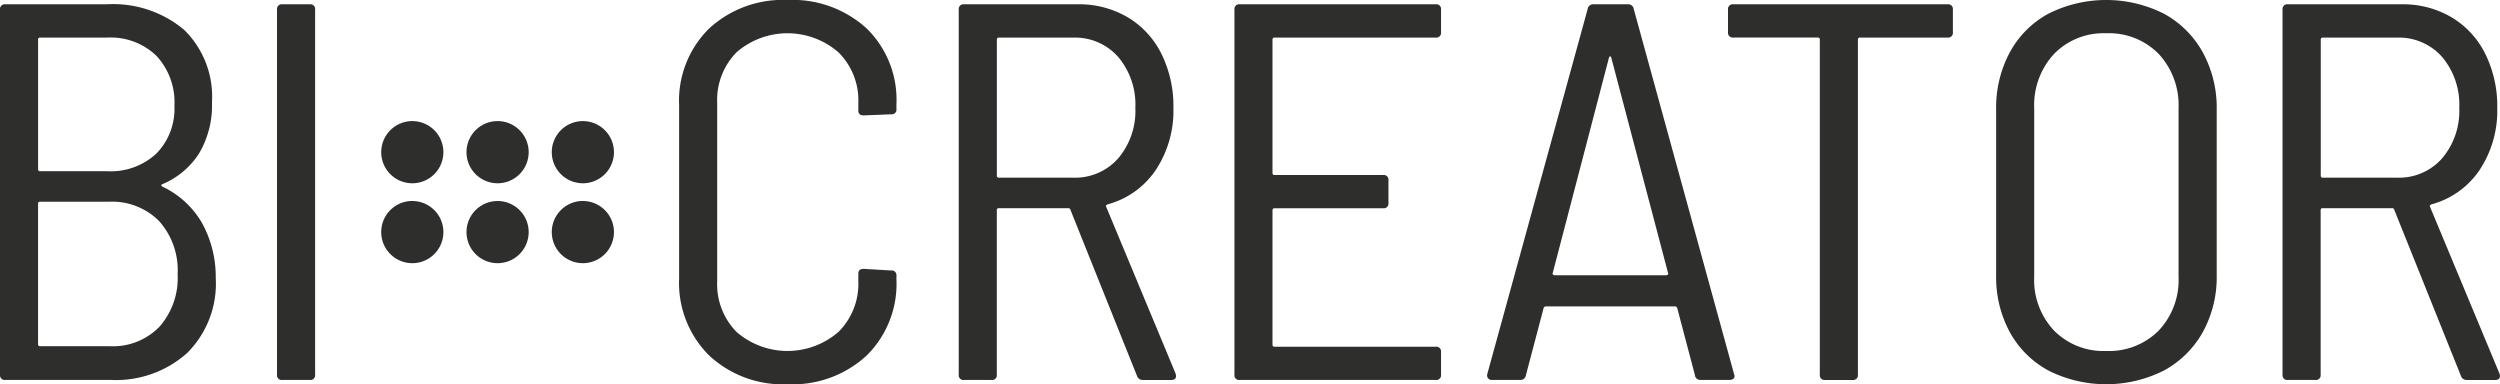 <svg id="Raggruppa_815" data-name="Raggruppa 815" xmlns="http://www.w3.org/2000/svg" xmlns:xlink="http://www.w3.org/1999/xlink" width="229.035" height="35.201" viewBox="0 0 229.035 35.201">
  <defs>
    <clipPath id="clip-path">
      <rect id="Rettangolo_546" data-name="Rettangolo 546" width="229.035" height="35.201" fill="none"/>
    </clipPath>
  </defs>
  <g id="Raggruppa_808" data-name="Raggruppa 808" transform="translate(0 0)" clip-path="url(#clip-path)">
    <path id="Tracciato_2154" data-name="Tracciato 2154" d="M128.178,45.655A2.848,2.848,0,1,1,125.33,48.5a2.848,2.848,0,0,1,2.848-2.848" transform="translate(-74.779 -27.24)" fill="#2e2e2d"/>
    <path id="Tracciato_2155" data-name="Tracciato 2155" d="M108.807,45.655a2.848,2.848,0,1,1-2.848,2.848,2.848,2.848,0,0,1,2.848-2.848" transform="translate(-63.221 -27.24)" fill="#2e2e2d"/>
    <path id="Tracciato_2156" data-name="Tracciato 2156" d="M89.436,45.655A2.848,2.848,0,1,1,86.588,48.5a2.848,2.848,0,0,1,2.848-2.848" transform="translate(-51.663 -27.24)" fill="#2e2e2d"/>
    <path id="Tracciato_2157" data-name="Tracciato 2157" d="M128.178,27.5a2.848,2.848,0,1,1-2.848,2.848,2.848,2.848,0,0,1,2.848-2.848" transform="translate(-74.779 -16.406)" fill="#2e2e2d"/>
    <path id="Tracciato_2158" data-name="Tracciato 2158" d="M108.807,27.5a2.848,2.848,0,1,1-2.848,2.848,2.848,2.848,0,0,1,2.848-2.848" transform="translate(-63.221 -16.406)" fill="#2e2e2d"/>
    <path id="Tracciato_2159" data-name="Tracciato 2159" d="M89.436,27.5a2.848,2.848,0,1,1-2.848,2.848A2.848,2.848,0,0,1,89.436,27.5" transform="translate(-51.663 -16.406)" fill="#2e2e2d"/>
    <path id="Tracciato_2160" data-name="Tracciato 2160" d="M14.9,17.69a8.267,8.267,0,0,1,3.565,3.246,10.2,10.2,0,0,1,1.3,5.113,8.958,8.958,0,0,1-2.63,6.882,9.774,9.774,0,0,1-6.957,2.459H.492A.434.434,0,0,1,0,34.9V1.467A.435.435,0,0,1,.492.975H9.783a10.113,10.113,0,0,1,7.08,2.335A8.569,8.569,0,0,1,19.42,9.972a8.637,8.637,0,0,1-1.156,4.621A7.331,7.331,0,0,1,14.9,17.445q-.246.1,0,.245M3.49,4.22V16.068a.174.174,0,0,0,.2.2H9.832a6.138,6.138,0,0,0,4.5-1.622,5.867,5.867,0,0,0,1.647-4.376,6.235,6.235,0,0,0-1.647-4.573,6.031,6.031,0,0,0-4.5-1.671H3.687a.174.174,0,0,0-.2.2M14.6,30.523A6.735,6.735,0,0,0,16.273,25.7a6.745,6.745,0,0,0-1.7-4.868,6.07,6.07,0,0,0-4.6-1.769H3.687a.174.174,0,0,0-.2.2V32.1a.174.174,0,0,0,.2.2h6.391A5.924,5.924,0,0,0,14.6,30.523" transform="translate(0 -0.582)" fill="#2e2e2d"/>
    <path id="Tracciato_2161" data-name="Tracciato 2161" d="M62.92,34.9V1.467a.435.435,0,0,1,.492-.492h2.507a.435.435,0,0,1,.492.492V34.9a.435.435,0,0,1-.492.492H63.412a.434.434,0,0,1-.492-.492" transform="translate(-37.542 -0.582)" fill="#2e2e2d"/>
    <path id="Tracciato_2162" data-name="Tracciato 2162" d="M156.983,32.546a9.361,9.361,0,0,1-2.729-7.03V9.636a9.283,9.283,0,0,1,2.729-7.006,9.947,9.947,0,0,1,7.2-2.63,10.065,10.065,0,0,1,7.252,2.606,9.137,9.137,0,0,1,2.729,6.931V9.98a.434.434,0,0,1-.492.492l-2.508.1q-.492,0-.492-.444V9.439a6.205,6.205,0,0,0-1.794-4.621,7.117,7.117,0,0,0-9.366-.025,6.234,6.234,0,0,0-1.77,4.646V25.762a6.23,6.23,0,0,0,1.77,4.646,7.117,7.117,0,0,0,9.366-.025,6.205,6.205,0,0,0,1.794-4.621v-.689q0-.442.492-.442l2.508.148a.435.435,0,0,1,.492.491v.344a9.22,9.22,0,0,1-2.729,6.957,10.009,10.009,0,0,1-7.252,2.63,9.887,9.887,0,0,1-7.2-2.655" transform="translate(-92.037 0)" fill="#2e2e2d"/>
    <path id="Tracciato_2163" data-name="Tracciato 2163" d="M234.093,35,228,19.8a.193.193,0,0,0-.2-.147h-6.342a.174.174,0,0,0-.2.2V34.9a.435.435,0,0,1-.492.492h-2.507a.434.434,0,0,1-.491-.492V1.467a.435.435,0,0,1,.491-.492h10.423a8.756,8.756,0,0,1,4.548,1.18,8.045,8.045,0,0,1,3.1,3.343,10.757,10.757,0,0,1,1.106,4.966,9.819,9.819,0,0,1-1.623,5.7,7.74,7.74,0,0,1-4.425,3.146c-.131.066-.165.147-.1.246L237.633,34.8l.049.2q0,.393-.442.393h-2.606a.54.54,0,0,1-.541-.393M221.261,4.22V16.659a.173.173,0,0,0,.2.2h6.785a5.261,5.261,0,0,0,4.13-1.769,6.7,6.7,0,0,0,1.573-4.621,6.772,6.772,0,0,0-1.573-4.671,5.262,5.262,0,0,0-4.13-1.769h-6.785a.173.173,0,0,0-.2.2" transform="translate(-129.935 -0.582)" fill="#2e2e2d"/>
    <path id="Tracciato_2164" data-name="Tracciato 2164" d="M298.823,4.024H284.074a.174.174,0,0,0-.2.2V16.413a.174.174,0,0,0,.2.2h9.931a.435.435,0,0,1,.492.492v2.064a.435.435,0,0,1-.492.492h-9.931a.174.174,0,0,0-.2.2V32.145a.174.174,0,0,0,.2.2h14.749a.435.435,0,0,1,.492.492V34.9a.435.435,0,0,1-.492.492H280.878a.434.434,0,0,1-.491-.492V1.467a.435.435,0,0,1,.491-.492h17.945a.435.435,0,0,1,.492.492V3.532a.435.435,0,0,1-.492.492" transform="translate(-167.295 -0.582)" fill="#2e2e2d"/>
    <path id="Tracciato_2165" data-name="Tracciato 2165" d="M356.815,34.946,355.193,28.8a.229.229,0,0,0-.246-.147H343.2a.227.227,0,0,0-.246.147l-1.622,6.146a.506.506,0,0,1-.541.443h-2.556a.45.45,0,0,1-.369-.147.445.445,0,0,1-.074-.393l9.194-33.432a.5.5,0,0,1,.54-.443h3.146a.506.506,0,0,1,.541.443L360.4,34.849l.049.147c0,.262-.165.393-.492.393h-2.606a.506.506,0,0,1-.541-.443m-13-9.218a.234.234,0,0,0,.172.074H354.16a.234.234,0,0,0,.172-.074c.049-.049.057-.089.025-.123L349.146,5.842c-.034-.066-.067-.1-.1-.1s-.066.033-.1.1l-5.162,19.763c-.033.033-.025.074.024.123" transform="translate(-201.536 -0.581)" fill="#2e2e2d"/>
    <path id="Tracciato_2166" data-name="Tracciato 2166" d="M413.1,1.466V3.531a.435.435,0,0,1-.492.492H404.6a.173.173,0,0,0-.2.2V34.9a.435.435,0,0,1-.492.492H401.4a.434.434,0,0,1-.491-.492V4.219a.174.174,0,0,0-.2-.2h-7.719a.435.435,0,0,1-.492-.492V1.466a.435.435,0,0,1,.492-.492H412.61a.435.435,0,0,1,.492.492" transform="translate(-234.189 -0.581)" fill="#2e2e2d"/>
    <path id="Tracciato_2167" data-name="Tracciato 2167" d="M458.19,33.947a8.808,8.808,0,0,1-3.539-3.515,10.567,10.567,0,0,1-1.254-5.212V10.029a10.709,10.709,0,0,1,1.254-5.236,8.759,8.759,0,0,1,3.539-3.54,11.771,11.771,0,0,1,10.572,0,8.929,8.929,0,0,1,3.564,3.54,10.555,10.555,0,0,1,1.278,5.236V25.221a10.415,10.415,0,0,1-1.278,5.212,8.981,8.981,0,0,1-3.564,3.515,11.767,11.767,0,0,1-10.572,0m10.1-3.662a6.746,6.746,0,0,0,1.819-4.917V9.931a6.9,6.9,0,0,0-1.819-4.991,6.381,6.381,0,0,0-4.818-1.892,6.315,6.315,0,0,0-4.768,1.892,6.9,6.9,0,0,0-1.819,4.991V25.369a6.746,6.746,0,0,0,1.819,4.917,6.354,6.354,0,0,0,4.768,1.868,6.422,6.422,0,0,0,4.818-1.868" transform="translate(-270.523 0)" fill="#2e2e2d"/>
    <path id="Tracciato_2168" data-name="Tracciato 2168" d="M534.8,35,528.7,19.8a.192.192,0,0,0-.2-.147h-6.343a.173.173,0,0,0-.2.2V34.9a.435.435,0,0,1-.492.492h-2.508a.434.434,0,0,1-.492-.492V1.467a.435.435,0,0,1,.492-.492h10.423a8.756,8.756,0,0,1,4.548,1.18,8.041,8.041,0,0,1,3.1,3.343,10.752,10.752,0,0,1,1.107,4.966,9.819,9.819,0,0,1-1.623,5.7,7.74,7.74,0,0,1-4.425,3.146c-.131.066-.164.147-.1.246L538.337,34.8l.05.2q0,.393-.443.393h-2.606A.541.541,0,0,1,534.8,35M521.966,4.22V16.659a.173.173,0,0,0,.2.2h6.785a5.263,5.263,0,0,0,4.131-1.769,6.7,6.7,0,0,0,1.573-4.621,6.773,6.773,0,0,0-1.573-4.671,5.264,5.264,0,0,0-4.131-1.769h-6.785a.173.173,0,0,0-.2.2" transform="translate(-309.352 -0.582)" fill="#2e2e2d"/>
  </g>
</svg>
